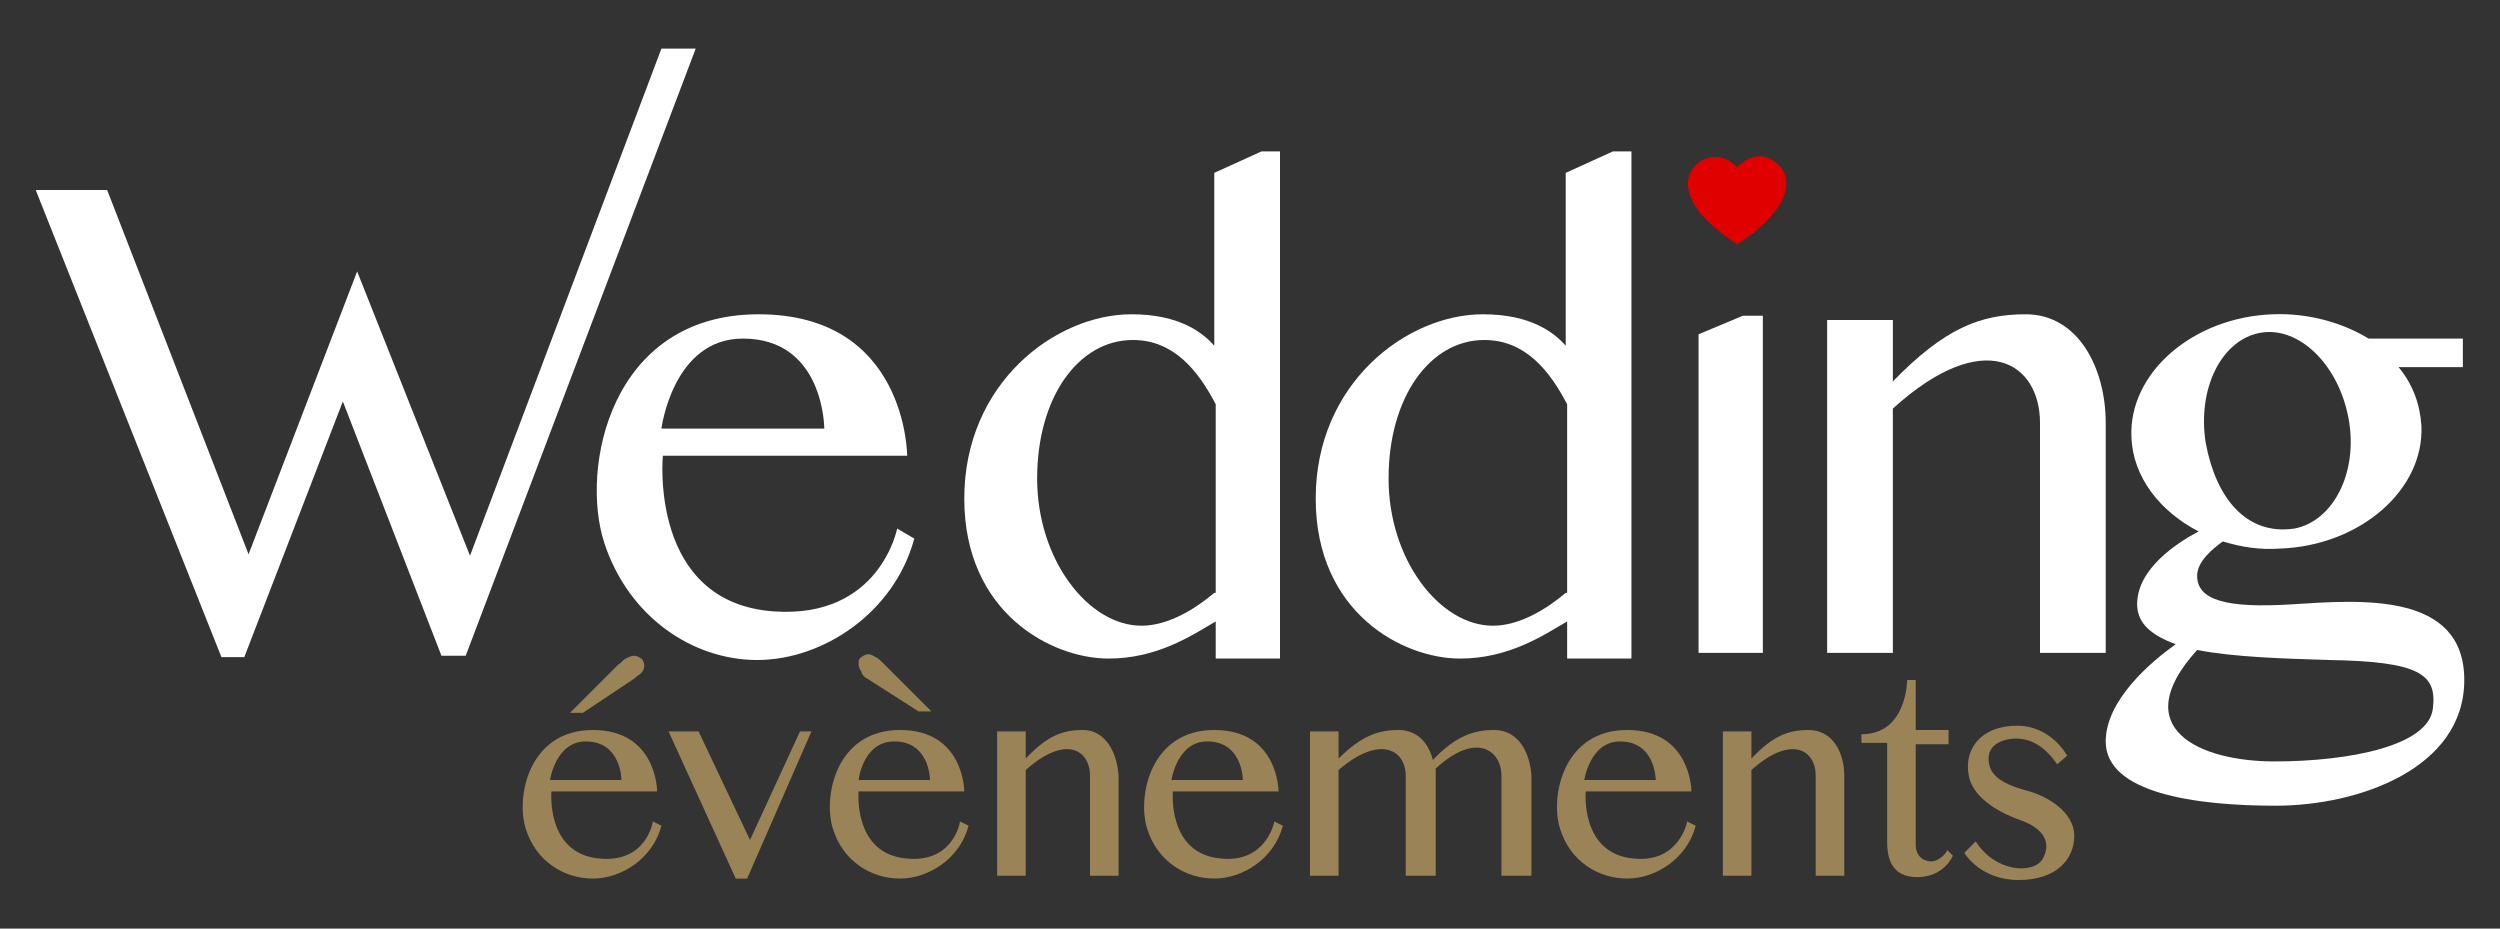 <?xml version="1.0" encoding="UTF-8"?> <svg xmlns="http://www.w3.org/2000/svg" xmlns:xlink="http://www.w3.org/1999/xlink" version="1.1" id="Calque_1" x="0px" y="0px" viewBox="0 0 175 65" style="enable-background:new 0 0 175 65;" xml:space="preserve"><rect x="0" y="0" width="175" height="65" fill="#333333" stroke="none"/> <style type="text/css"> .st0{fill:#FFFFFF;} .st1{fill:#E00000;} .st2{fill:#9A8457;} </style> <g> <polygon class="st0" points="46.3,3.4 32.9,38.9 25,19 17.4,38.8 7.5,13.3 2.5,13.3 15.5,46 17.1,46 24,28.1 30.9,45.9 32.6,45.9 48.7,3.4 "></polygon> <path class="st0" d="M54.2,42.8c-8.8-0.6-7.8-10.9-7.8-10.9h17.1c0,0,0-9.9-10.4-9.9c-10.4,0-12.5,10.8-10.8,16 c1.7,5.2,6.2,8.2,10.7,8.2c4.6,0,9.6-3.3,11-8.5L62.8,37C62.8,37,61.6,43.3,54.2,42.8z M52,23.7c5.7,0,5.7,6.3,5.7,6.3H46.3 C46.3,30,47.1,23.7,52,23.7z"></path> <path class="st0" d="M85,12.1v12.1c-0.8-0.9-2.4-2.2-5.8-2.2c-5.3,0-11.7,4.8-11.7,12.9c0,8,6.1,11.2,10.1,11.2 c3.4,0,5.8-1.6,7.5-2.6v2.6h4.5V10.6h-1.3L85,12.1z M85,41.5c-1.3,1.1-3.2,2.3-5.1,2.3c-3.7,0-7.3-4.6-7.3-10.3s2.9-9.7,6.7-9.7 c2.9,0,4.6,2.2,5.8,4.5V41.5z"></path> <path class="st0" d="M109.6,12.1v12.1c-0.8-0.9-2.4-2.2-5.8-2.2c-5.3,0-11.7,4.8-11.7,12.9c0,8,6.1,11.2,10.1,11.2 c3.4,0,5.8-1.6,7.5-2.6v2.6h4.5V10.6h-1.3L109.6,12.1z M109.6,41.5c-1.3,1.1-3.2,2.3-5.1,2.3c-3.7,0-7.3-4.6-7.3-10.3 s2.9-9.7,6.7-9.7c2.9,0,4.6,2.2,5.8,4.5V41.5z"></path> <polygon class="st0" points="118.9,23.4 118.9,45.7 123.4,45.7 123.4,22.1 122,22.1 "></polygon> <path class="st0" d="M147.4,45.7V29.6c0-3.8-1.9-7.6-5.6-7.6c-3.2,0-5.7,1-9.3,4.7v-4.3h-4.6v23.3h4.6V28.6 c6.4-5.8,10.3-3.2,10.3,1v16.1H147.4z"></path> <path class="st0" d="M172.5,23.7h-6.7c-1.8-1.1-4.2-1.8-6.7-1.7c-5.6,0.2-10.1,4.1-9.9,8.6c0.1,2.8,2,5.2,4.7,6.6 c-1.5,0.8-4.3,2.6-4.3,5.1c0,1.4,1.1,2.2,2.7,2.8c-1.7,1.2-4.9,3.9-4.9,6.8c0,3.6,6.2,4.5,11.9,4.5c5.8,0,13.2-2.6,13.2-8.8 s-7.3-5.6-12-5.3c-4.7,0.3-6.7-0.3-6.7-2c0-1,1.1-1.9,1.8-2.4c1.3,0.4,2.6,0.6,4,0.5c5.6-0.2,10.1-4.1,9.9-8.6 c-0.1-1.5-0.6-2.9-1.6-4.1h4.5V23.7z M163,46.2c6.4,0.1,7.6,1,7.3,3.4c-0.3,2.6-5.8,3.7-11.1,3.7c-5.2,0-10.4-2.3-5.4-7.8 C156.4,46,159.8,46.1,163,46.2z M160.6,37c-3.4,0.5-5.5-2.2-6.2-6c-0.6-3.8,1.1-7.2,3.8-7.7s5.5,2.2,6.2,6 C165.1,33.1,163.3,36.5,160.6,37z"></path> </g> <path class="st1" d="M121.6,17.1c4-2.6,4-4.9,2.6-5.8c-1.4-1-2.6,0.4-2.6,0.4l0,0c0,0-1.1-1.3-2.6-0.4 C117.6,12.3,117.6,14.5,121.6,17.1L121.6,17.1z"></path> <g> <g> <path class="st2" d="M44.4,47.5c0.2-0.2,0.4-0.3,0.5-0.4c0.1-0.1,0.2-0.3,0.2-0.5c0-0.2-0.1-0.4-0.2-0.5c-0.2-0.1-0.3-0.2-0.5-0.2 c-0.2,0-0.4,0.1-0.6,0.2c-0.2,0.1-0.3,0.3-0.5,0.4l-3.4,3.4h0.9L44.4,47.5z"></path> <path class="st2" d="M60.7,47.5l3.6,2.3h0.9l-3.4-3.4c-0.2-0.2-0.3-0.3-0.5-0.4c-0.2-0.1-0.3-0.2-0.5-0.2c-0.2,0-0.4,0.1-0.5,0.2 c-0.2,0.1-0.2,0.3-0.2,0.5c0,0.2,0.1,0.4,0.2,0.5C60.3,47.2,60.5,47.4,60.7,47.5z"></path> <path class="st2" d="M141.7,55.3c-1.7-0.5-2.5-1.1-2.5-2.2c0-1.1,1.2-1.4,1.9-1.4s1.8,0.2,2.9,1.8l0.7-0.6c0,0-1.1-2.1-3.5-2.1 c-2.6,0-3.7,1.7-3.4,3.4c0.2,1.5,1.9,2.6,3.6,3.2c1.7,0.6,2.2,1.6,1.6,2.7c-0.6,1.1-3.3,1-4.7-1.2l-0.8,0.8c0,0,1.1,1.9,3.8,1.9 s3.9-1.5,3.9-3.1C145.2,56.9,143.4,55.7,141.7,55.3z"></path> <path class="st2" d="M135.2,60.3c-0.5,0-1.1-0.3-1.1-1.2c0-0.6,0-5,0-7h2.3v-1h-2.3v-3.5h-0.6c0,0,0,3.8-3.2,3.8v0.6h1.8 c0,1.7,0,6.2,0,6.9c0,1,0.2,2.5,2.1,2.5c1.9,0,2.5-1.5,2.5-1.5l-0.4-0.4C136.3,59.7,135.7,60.3,135.2,60.3z"></path> <path class="st2" d="M126.6,51.1c-1.4,0-2.5,0.4-4,2v-1.9h-2v10.1h2v-7.4c2.8-2.5,4.5-1.4,4.5,0.4v7h2v-7 C129.1,52.7,128.3,51.1,126.6,51.1z"></path> <path class="st2" d="M104.6,51.1c-1.4,0-2.7,0.4-4.3,2.1c-0.3-1.2-1.1-2.1-2.4-2.1c-1.4,0-2.6,0.4-4.2,2v-1.9h-2v10.1h2v-7.4 c2.9-2.5,4.7-1.4,4.7,0.4v7h2.1v-7c0-0.2,0-0.3,0-0.5c2.8-2.6,4.6-1.3,4.6,0.5v7h2.1v-7C107.1,52.7,106.3,51.1,104.6,51.1z"></path> <path class="st2" d="M114.4,60.1c-3.8-0.3-3.4-4.7-3.4-4.7h7.4c0,0,0-4.3-4.5-4.3c-4.5,0-5.4,4.7-4.7,6.9c0.7,2.3,2.7,3.5,4.7,3.5 s4.2-1.4,4.8-3.7l-0.6-0.3C118.1,57.6,117.5,60.4,114.4,60.1z M113.4,51.9c2.5,0,2.5,2.7,2.5,2.7h-5 C110.9,54.6,111.3,51.9,113.4,51.9z"></path> <path class="st2" d="M75.8,51.1c-1.4,0-2.5,0.4-4,2v-1.9h-2v10.1h2v-7.4c2.8-2.5,4.5-1.4,4.5,0.4v7h2v-7 C78.2,52.7,77.4,51.1,75.8,51.1z"></path> <path class="st2" d="M63.5,60.1c-3.8-0.3-3.4-4.7-3.4-4.7h7.4c0,0,0-4.3-4.5-4.3s-5.4,4.7-4.7,6.9c0.7,2.3,2.7,3.5,4.7,3.5 c2,0,4.2-1.4,4.8-3.7l-0.6-0.3C67.2,57.6,66.7,60.4,63.5,60.1z M62.6,51.9c2.5,0,2.5,2.7,2.5,2.7h-5 C60.1,54.6,60.4,51.9,62.6,51.9z"></path> <path class="st2" d="M42,60.1c-3.8-0.3-3.4-4.7-3.4-4.7H46c0,0,0-4.3-4.5-4.3c-4.5,0-5.4,4.7-4.7,6.9c0.7,2.3,2.7,3.5,4.7,3.5 s4.2-1.4,4.8-3.7l-0.6-0.3C45.7,57.6,45.2,60.4,42,60.1z M41,51.9c2.5,0,2.5,2.7,2.5,2.7h-5C38.5,54.6,38.9,51.9,41,51.9z"></path> <path class="st2" d="M85.5,60.1c-3.8-0.3-3.4-4.7-3.4-4.7h7.4c0,0,0-4.3-4.5-4.3c-4.5,0-5.4,4.7-4.7,6.9c0.7,2.3,2.7,3.5,4.7,3.5 c2,0,4.2-1.4,4.8-3.7l-0.6-0.3C89.2,57.6,88.6,60.4,85.5,60.1z M84.5,51.9c2.5,0,2.5,2.7,2.5,2.7h-5C82,54.6,82.4,51.9,84.5,51.9z "></path> <polygon class="st2" points="52.5,58.8 48.9,51.2 46.8,51.2 51.5,61.5 52.3,61.5 56.8,51.2 56,51.2 "></polygon> </g> </g> </svg> 